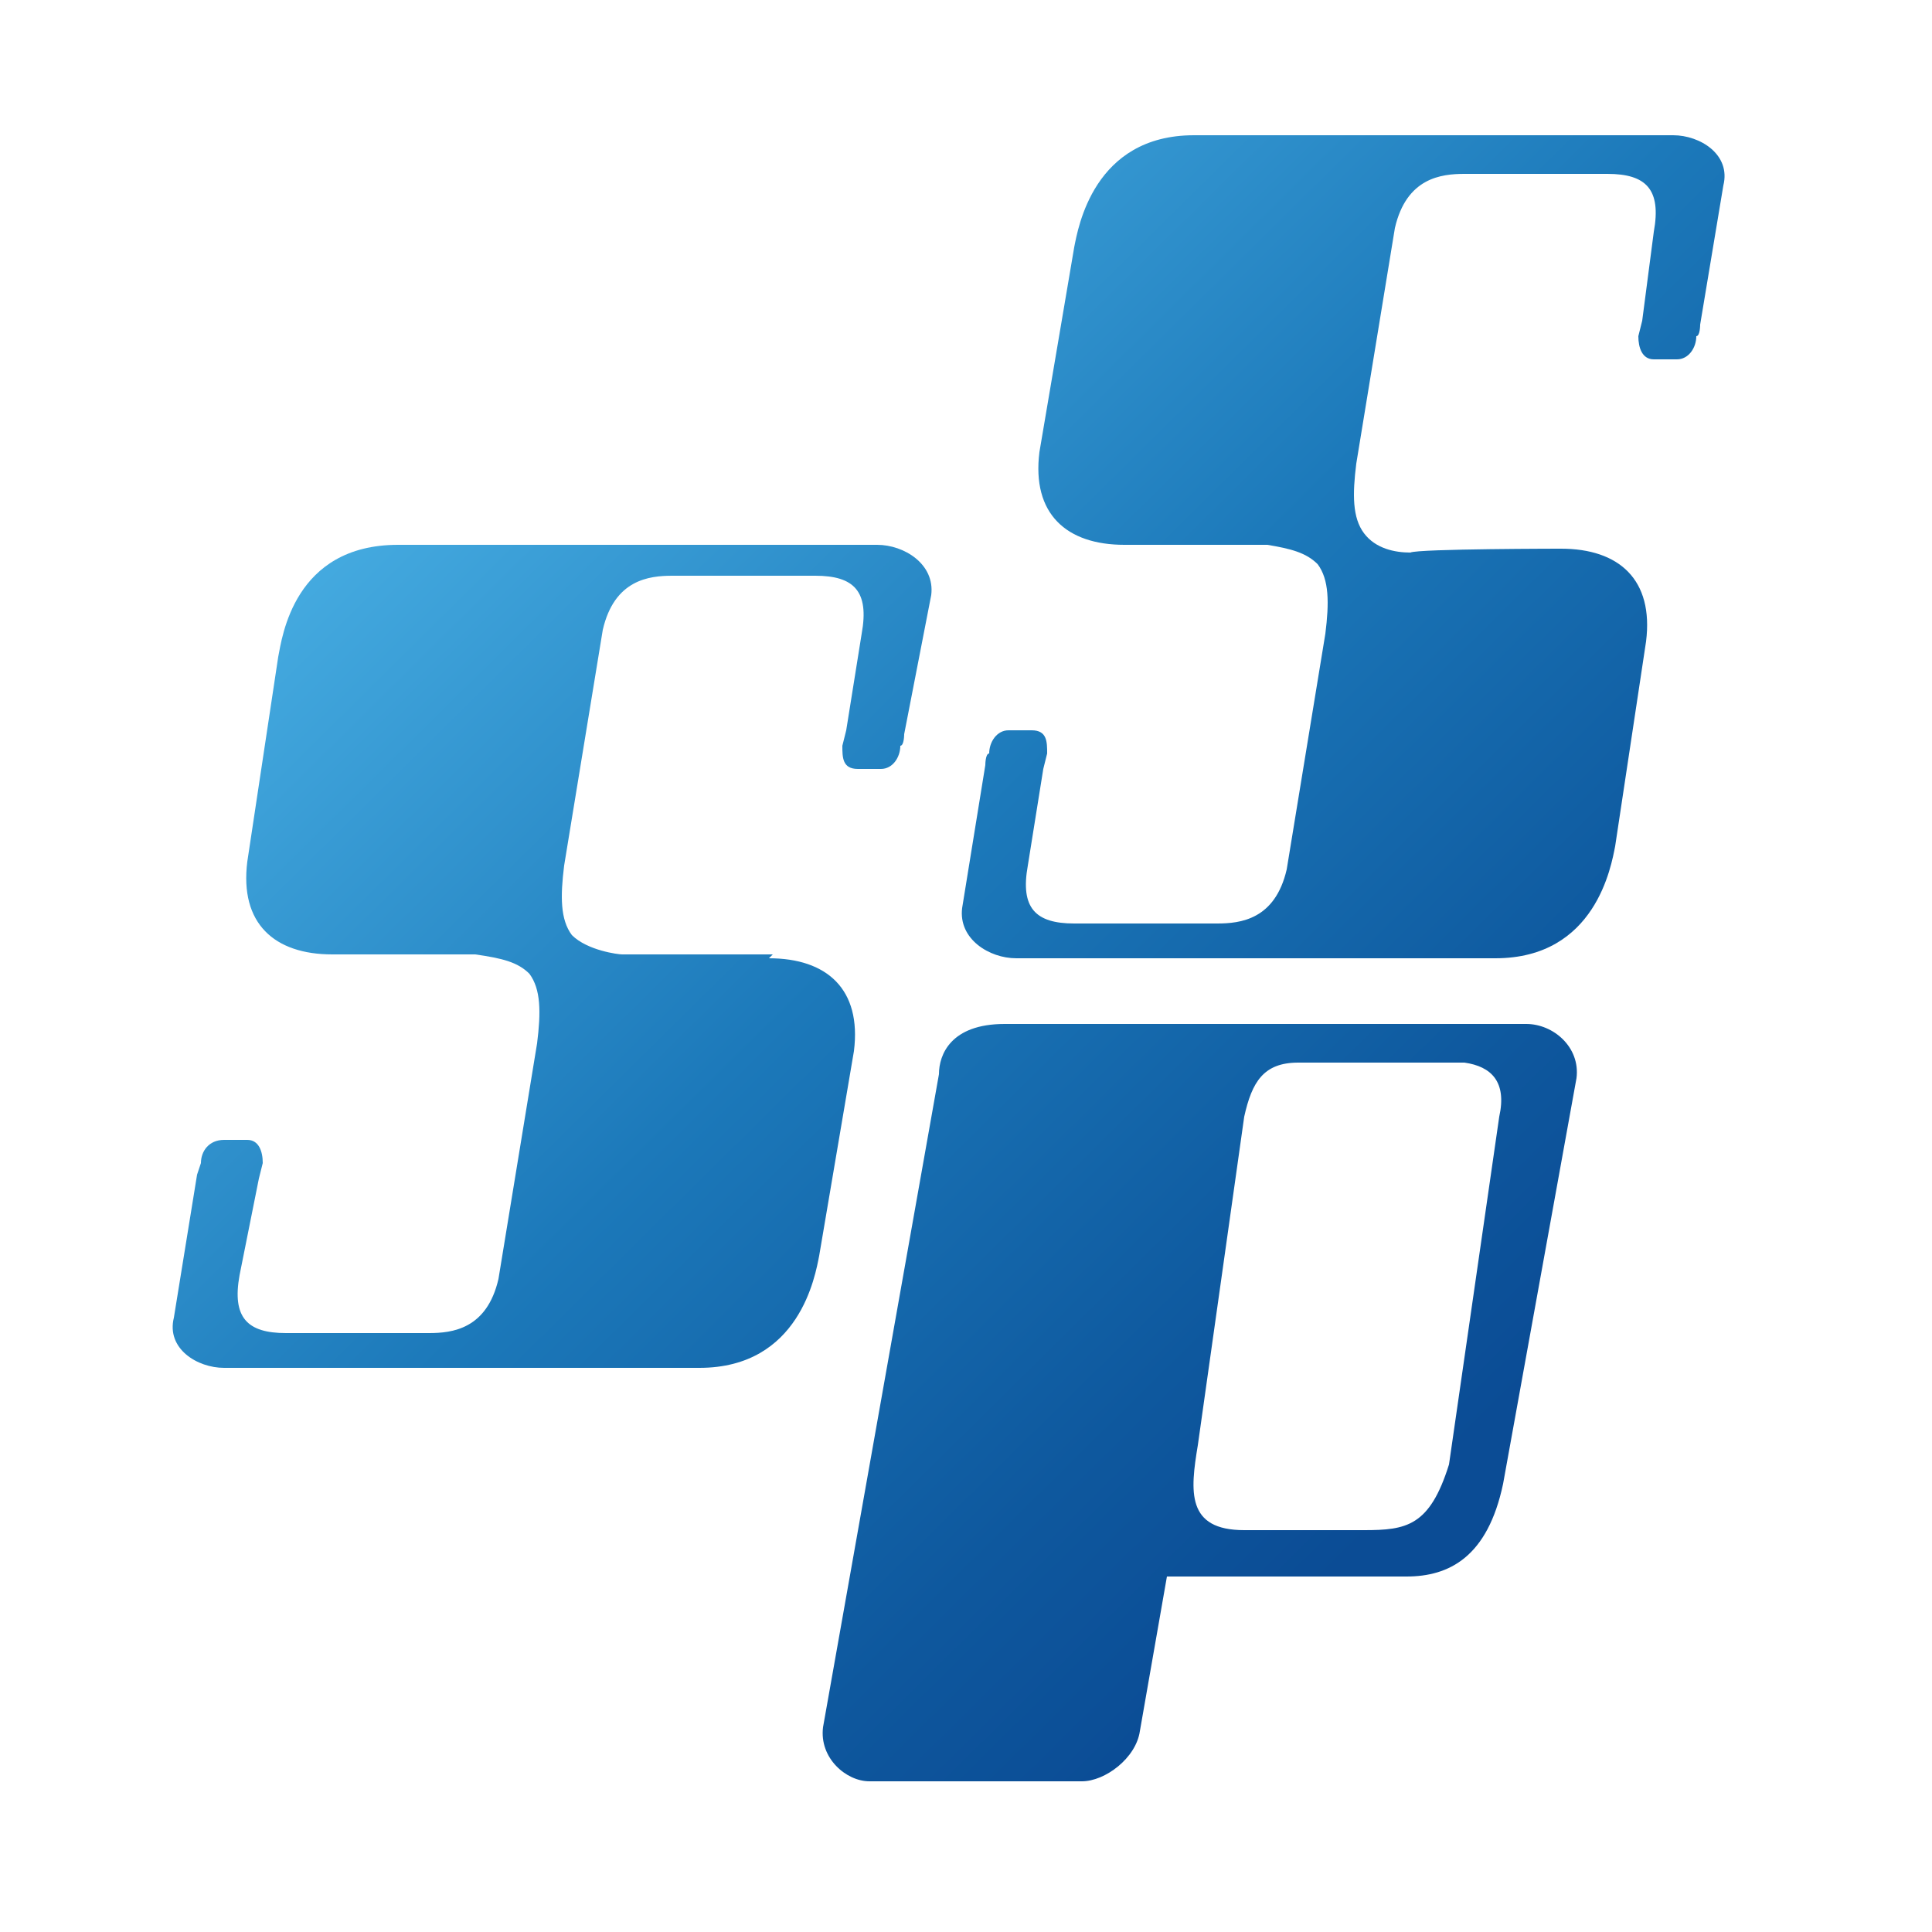 <svg version="1.1" id="Capa_1" xmlns="http://www.w3.org/2000/svg" xmlns:xlink="http://www.w3.org/1999/xlink" x="0px" y="0px"
	 viewBox="0 0 50 50" style="enable-background:new 0 0 50 50;" xml:space="preserve">
<style type="text/css">
	.st0{fill-rule:evenodd;clip-rule:evenodd;fill:url(#SVGID_1_);}
	.st1{fill-rule:evenodd;clip-rule:evenodd;fill:url(#SVGID_00000070101393487914787840000017212398573110052259_);}
	.st2{fill-rule:evenodd;clip-rule:evenodd;fill:url(#SVGID_00000041288162356813414510000010457015709281179319_);}
</style>
<linearGradient id="SVGID_1_" gradientUnits="userSpaceOnUse" x1="4.299" y1="35.296" x2="32.254" y2="7.004" gradientTransform="matrix(1 0 0 -1 0 50)">
	<stop  offset="0" style="stop-color:#4BB2E6"/>
	<stop  offset="5.840778e-03" style="stop-color:#4AB1E5"/>
	<stop  offset="0.491" style="stop-color:#1C79BA"/>
	<stop  offset="0.833" style="stop-color:#0E589E"/>
	<stop  offset="1" style="stop-color:#0B4C95"/>
</linearGradient>
<path class="st0" d="M19.9,24.8c1.5,0,2.4,0.8,2.2,2.4l-0.9,5.3c-0.1,0.5-0.5,2.9-3.1,2.9l-11.8,0H5.8c-0.7,0-1.5-0.5-1.3-1.3
	l0.6-3.7c0,0,0.1-0.3,0.1-0.3c0-0.3,0.2-0.6,0.6-0.6h0.6c0.3,0,0.4,0.3,0.4,0.6l-0.1,0.4L6.2,33c-0.2,1.1,0.2,1.5,1.2,1.5h3.7
	c0.6,0,1.5-0.1,1.8-1.4l1-6.1c0.1-0.8,0.1-1.4-0.2-1.8c-0.3-0.3-0.7-0.4-1.4-0.5H8.6c-1.5,0-2.4-0.8-2.2-2.4L7.2,17
	c0.1-0.5,0.4-2.9,3.1-2.9l11.8,0h0.6c0.7,0,1.5,0.5,1.4,1.3L23.4,19c0,0,0,0.3-0.1,0.3c0,0.3-0.2,0.6-0.5,0.6h-0.6
	c-0.4,0-0.4-0.3-0.4-0.6l0.1-0.4l0.4-2.5c0.2-1.1-0.2-1.5-1.2-1.5h-3.7c-0.6,0-1.5,0.1-1.8,1.4l-1,6.1c-0.1,0.8-0.1,1.4,0.2,1.8
	c0.4,0.4,1.2,0.5,1.3,0.5c0,0,3.9,0,3.9,0"/>
<linearGradient id="SVGID_00000000189175741190384650000014375124676875170489_" gradientUnits="userSpaceOnUse" x1="19.999" y1="50.809" x2="47.954" y2="22.518" gradientTransform="matrix(1 0 0 -1 0 50)">
	<stop  offset="0" style="stop-color:#4BB2E6"/>
	<stop  offset="5.840778e-03" style="stop-color:#4AB1E5"/>
	<stop  offset="0.491" style="stop-color:#1C79BA"/>
	<stop  offset="0.833" style="stop-color:#0E589E"/>
	<stop  offset="1" style="stop-color:#0B4C95"/>
</linearGradient>
<path style="fill-rule:evenodd;clip-rule:evenodd;fill:url(#SVGID_00000000189175741190384650000014375124676875170489_);" d="
	M40.4,14.2c1.5,0,2.4,0.8,2.2,2.4l-0.8,5.3c-0.1,0.5-0.5,2.9-3.1,2.9l-11.8,0h-0.6c-0.7,0-1.5-0.5-1.4-1.3l0.6-3.7
	c0,0,0-0.3,0.1-0.3c0-0.3,0.2-0.6,0.5-0.6h0.6c0.4,0,0.4,0.3,0.4,0.6l-0.1,0.4l-0.4,2.5c-0.2,1.1,0.2,1.5,1.2,1.5h3.7
	c0.6,0,1.5-0.1,1.8-1.4l1-6.1c0.1-0.8,0.1-1.4-0.2-1.8c-0.3-0.3-0.7-0.4-1.3-0.5h-3.7c-1.5,0-2.4-0.8-2.2-2.4l0.9-5.3
	c0.1-0.5,0.5-2.9,3.1-2.9l11.8,0h0.6c0.7,0,1.5,0.5,1.3,1.3L44,8.4c0,0,0,0.3-0.1,0.3c0,0.3-0.2,0.6-0.5,0.6h-0.6
	c-0.3,0-0.4-0.3-0.4-0.6l0.1-0.4L42.8,6c0.2-1.1-0.2-1.5-1.2-1.5h-3.7c-0.6,0-1.5,0.1-1.8,1.4l-1,6.1c-0.1,0.8-0.1,1.4,0.2,1.8
	c0.3,0.4,0.8,0.5,1.2,0.5C36.7,14.2,40.5,14.2,40.4,14.2"/>
<linearGradient id="SVGID_00000150789528987512964030000012720062342482598578_" gradientUnits="userSpaceOnUse" x1="7.054" y1="38.018" x2="35.009" y2="9.726" gradientTransform="matrix(1 0 0 -1 0 50)">
	<stop  offset="0" style="stop-color:#4BB2E6"/>
	<stop  offset="5.840778e-03" style="stop-color:#4AB1E5"/>
	<stop  offset="0.491" style="stop-color:#1C79BA"/>
	<stop  offset="0.833" style="stop-color:#0E589E"/>
	<stop  offset="1" style="stop-color:#0B4C95"/>
</linearGradient>
<path style="fill-rule:evenodd;clip-rule:evenodd;fill:url(#SVGID_00000150789528987512964030000012720062342482598578_);" d="
	M24.3,27.8l-3,16.9c-0.1,0.8,0.6,1.4,1.2,1.4c0.1,0,0.5,0,0.6,0l4.9,0c0.6,0,1.4-0.6,1.5-1.3l0.7-4l4.6,0l1.6,0
	c1.1,0,2.1-0.5,2.5-2.4l1.9-10.5c0.1-0.8-0.6-1.4-1.3-1.4l-4.6,0h-8.9C24.6,26.5,24.3,27.3,24.3,27.8 M38.8,28.9l-1.3,9
	c-0.5,1.6-1.1,1.7-2.2,1.7h-0.4l-2.7,0c-1.5,0-1.4-1-1.2-2.2l1.2-8.5c0.2-0.9,0.5-1.4,1.4-1.4l1.3,0l3,0C38.6,27.6,39,28,38.8,28.9"
	/>
</svg>
